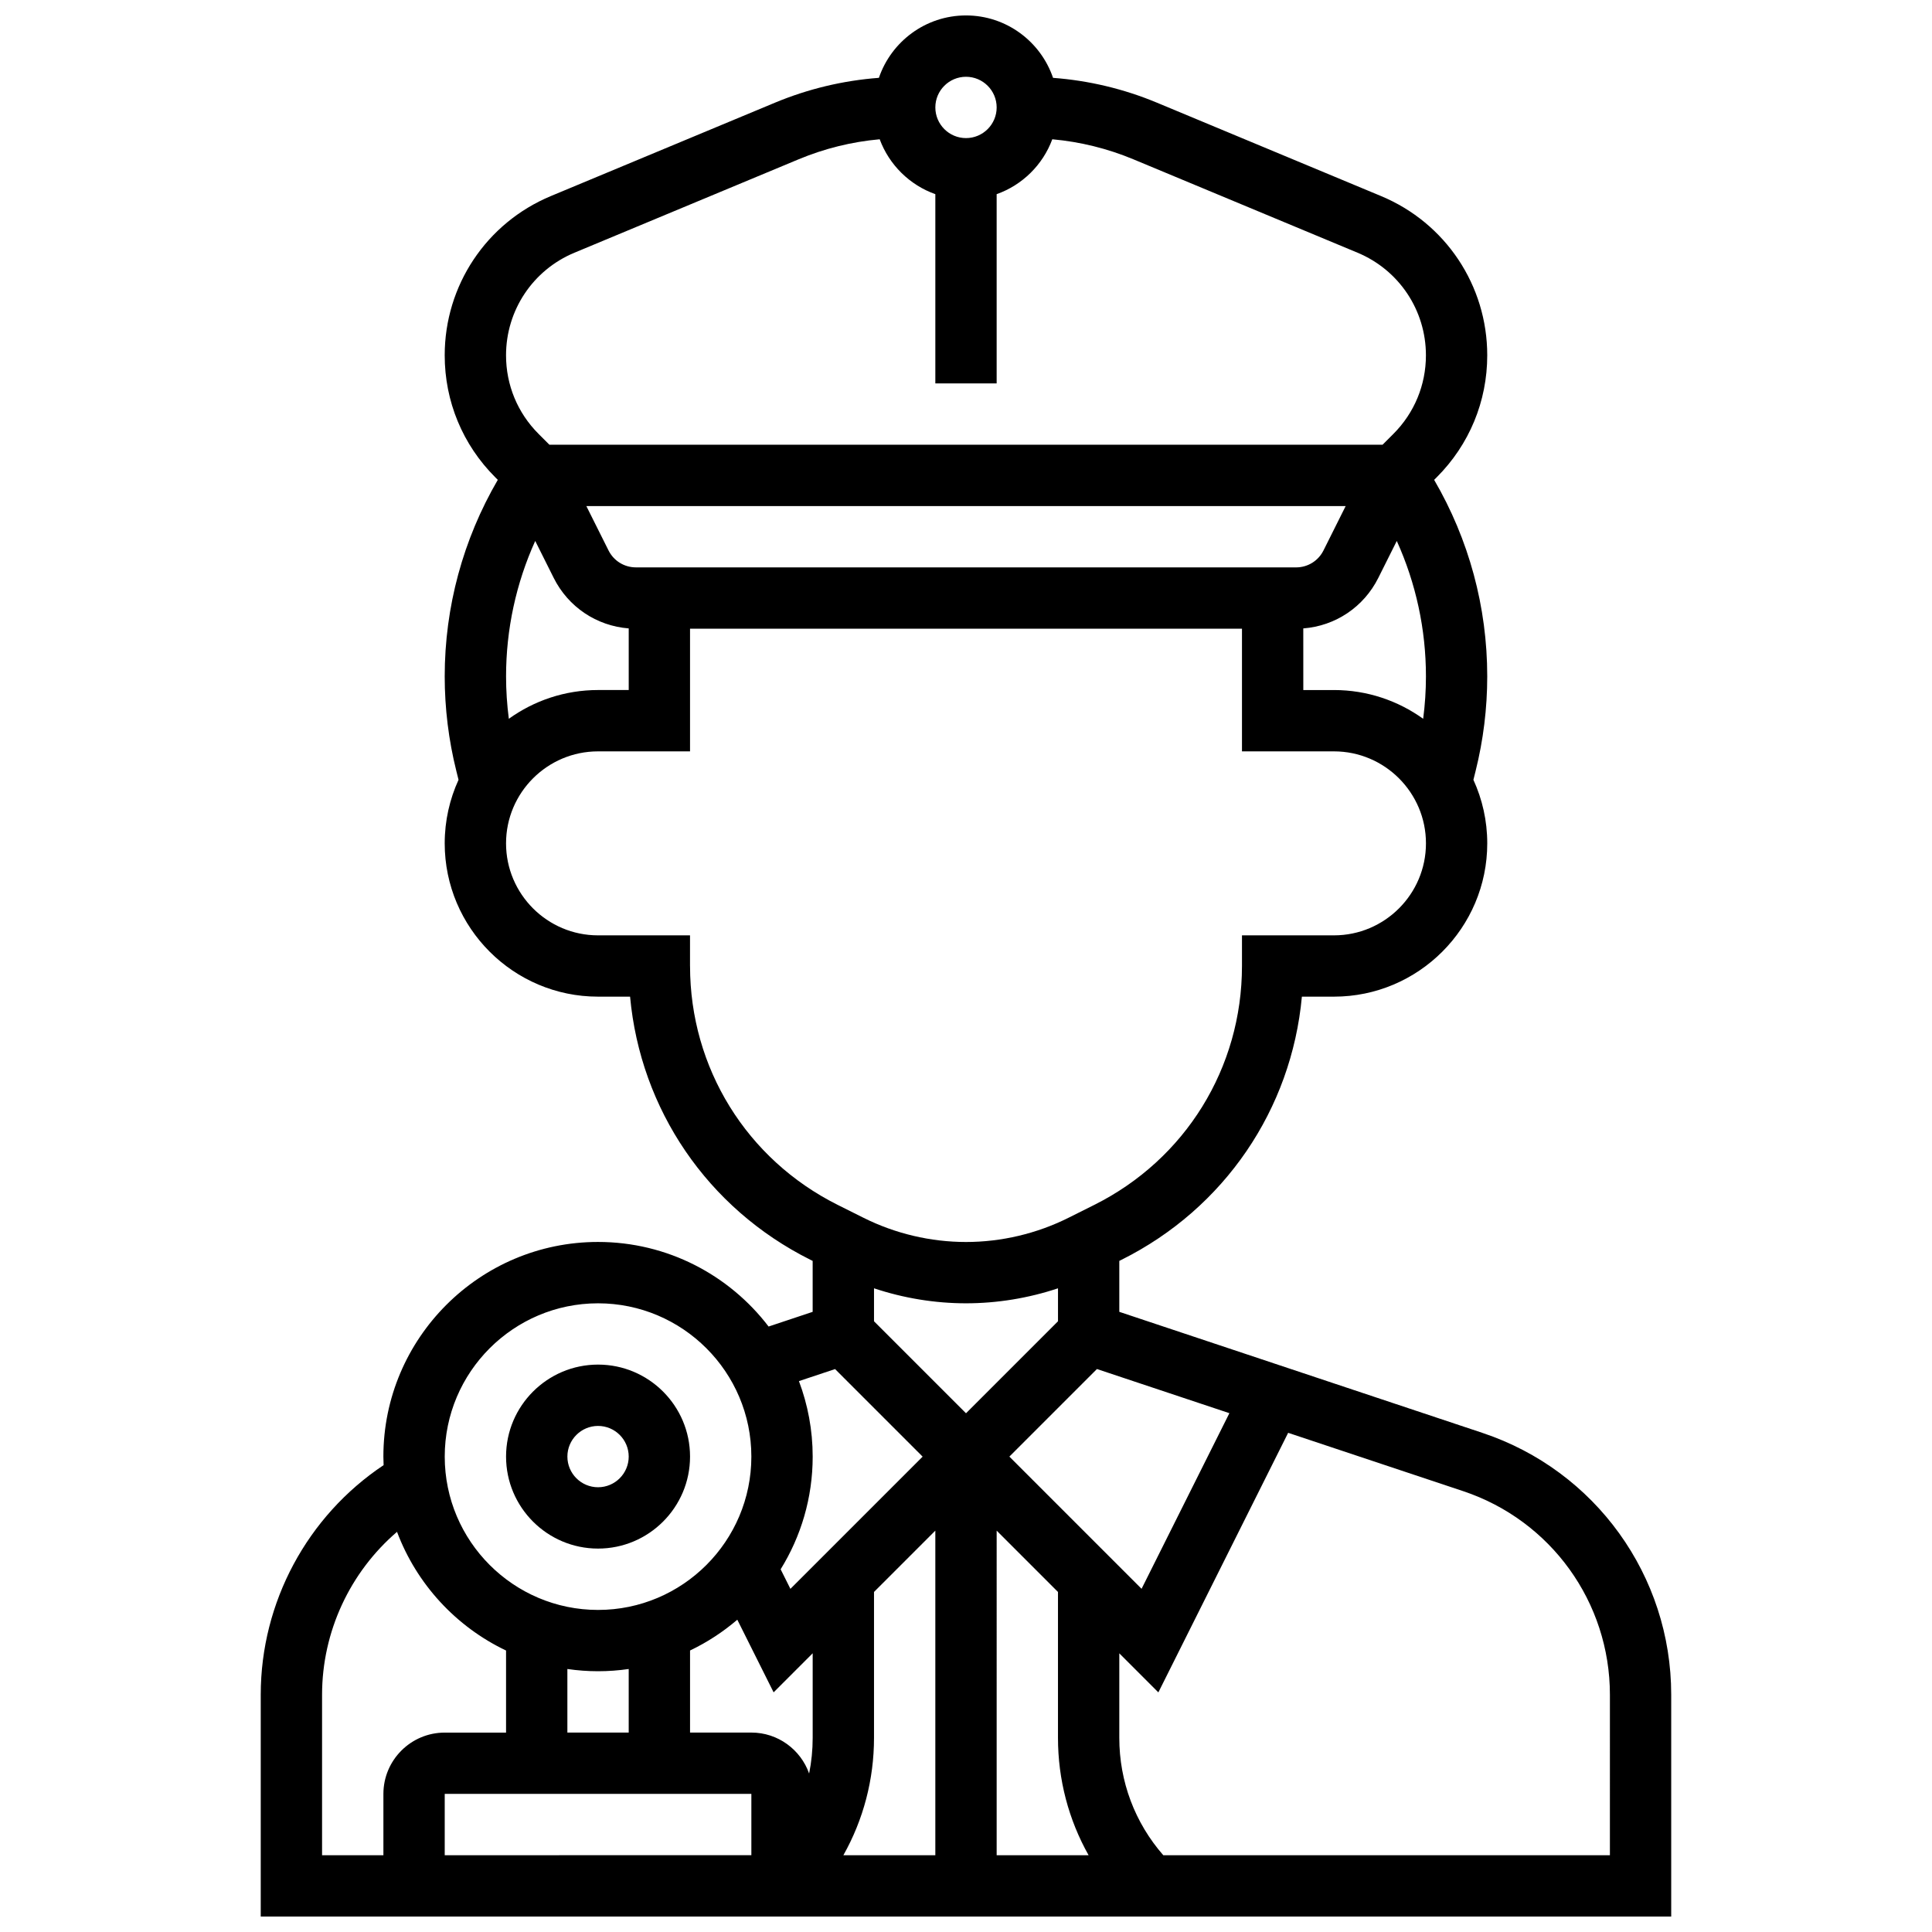 <?xml version="1.0" encoding="UTF-8"?>
<!-- Uploaded to: ICON Repo, www.iconrepo.com, Generator: ICON Repo Mixer Tools -->
<svg width="800px" height="800px" version="1.1" viewBox="144 144 512 512" xmlns="http://www.w3.org/2000/svg">
 <defs>
  <clipPath id="a">
   <path d="m213 148.09h374v503.81h-374z"/>
  </clipPath>
 </defs>
 <g clip-path="url(#a)">
  <path d="m536.89 523.74-96.262-32.09v-13.5l0.656-0.328c27.227-13.613 44.988-39.844 47.73-69.703l8.496 0.004c22.402 0 40.629-18.227 40.629-40.629 0-6.004-1.32-11.703-3.668-16.836l0.574-2.305c2.051-8.207 3.09-16.652 3.09-25.109 0-18.402-4.856-36.273-14.07-52.078l0.68-0.68c8.633-8.633 13.391-20.113 13.391-32.324 0-18.516-11.043-35.078-28.133-42.199l-59.379-24.742c-8.84-3.684-18.082-5.871-27.555-6.59-3.269-9.609-12.371-16.539-23.07-16.539s-19.805 6.93-23.078 16.535c-9.473 0.719-18.719 2.91-27.555 6.59l-59.379 24.742c-17.09 7.121-28.133 23.688-28.133 42.199 0 12.211 4.754 23.691 13.391 32.324l0.68 0.68c-9.211 15.809-14.07 33.68-14.07 52.082 0 8.457 1.039 16.902 3.09 25.109l0.574 2.305c-2.344 5.133-3.664 10.832-3.664 16.836 0 22.402 18.227 40.629 40.629 40.629h8.496c2.742 29.859 20.504 56.09 47.73 69.703l0.656 0.328v13.5l-11.676 3.891c-10.398-13.613-26.789-22.414-45.203-22.414-31.363 0-56.883 25.516-56.883 56.883 0 0.758 0.027 1.512 0.059 2.262-20.207 13.477-32.562 36.328-32.562 60.844v58.781h373.79v-58.781c0-31.527-20.094-59.41-50.004-69.379zm-67.09-5.234-23.273 46.543-35.035-35.035 23.207-23.207zm-167.31 68.387c2.762 0 5.473-0.207 8.125-0.59v16.844h-16.254v-16.844c2.656 0.383 5.367 0.59 8.129 0.59zm36.906-13.652 9.621 19.246 10.352-10.352v22.406c0 3.215-0.32 6.375-0.941 9.457-2.231-6.312-8.242-10.852-15.309-10.852h-16.25v-21.75c4.539-2.164 8.746-4.922 12.527-8.156zm3.723 46.156v16.25l-81.262 0.004v-16.25zm32.504-14.855v-38.66l16.25-16.25v86.02h-24.367c5.289-9.398 8.117-20.035 8.117-31.109zm0-119.13c7.844 2.613 16.113 3.977 24.379 3.977 8.262 0 16.531-1.359 24.379-3.973v8.734l-24.379 24.379-24.379-24.379zm32.504 64.223 16.25 16.25v38.66c0 11.078 2.828 21.711 8.113 31.109h-24.363zm-129.28-215.15c-0.484-3.727-0.734-7.481-0.734-11.238 0-12.477 2.652-24.664 7.727-35.891l4.891 9.781c3.867 7.734 11.375 12.738 19.887 13.398v16.328h-8.125c-8.816 0-16.977 2.832-23.645 7.621zm33.688-40.125c-3.098 0-5.883-1.719-7.269-4.492l-5.879-11.758h201.23l-5.879 11.762c-1.387 2.769-4.172 4.492-7.269 4.492zm176.85 16.176c8.512-0.656 16.02-5.66 19.887-13.398l4.891-9.781c5.074 11.227 7.727 23.414 7.727 35.891 0 3.758-0.25 7.512-0.734 11.238-6.664-4.789-14.828-7.621-23.641-7.621h-8.125zm-89.383-146.19c4.481 0 8.125 3.644 8.125 8.125s-3.644 8.125-8.125 8.125-8.125-3.644-8.125-8.125c-0.004-4.477 3.644-8.125 8.125-8.125zm-103.76 46.621 59.379-24.742c6.906-2.879 14.117-4.652 21.508-5.316 2.504 6.769 7.934 12.129 14.746 14.547v50.152h16.25v-50.152c6.812-2.414 12.242-7.777 14.746-14.547 7.387 0.668 14.598 2.438 21.508 5.316l59.379 24.742c11.012 4.59 18.129 15.266 18.129 27.195 0 7.871-3.066 15.27-8.629 20.832l-2.859 2.863h-220.8l-2.863-2.863c-5.566-5.562-8.629-12.961-8.629-20.832 0-11.93 7.117-22.605 18.133-27.195zm30.621 189.04v-8.125l-24.375-0.004c-13.441 0-24.379-10.938-24.379-24.379 0-13.441 10.938-24.379 24.379-24.379h24.379v-32.504h146.27v32.504h24.379c13.441 0 24.379 10.938 24.379 24.379 0 13.441-10.938 24.379-24.379 24.379h-24.379v8.125c0 26.977-14.988 51.227-39.117 63.293l-6.863 3.43c-8.387 4.195-17.777 6.414-27.152 6.414s-18.766-2.215-27.152-6.41l-6.863-3.43c-24.133-12.066-39.121-36.316-39.121-63.293zm38.438 106.81 23.207 23.207-35.039 35.039-2.59-5.184c5.379-8.684 8.492-18.91 8.492-29.855 0-7.043-1.297-13.785-3.644-20.016zm-62.812-17.426c22.402 0 40.629 18.227 40.629 40.629 0 22.402-18.227 40.629-40.629 40.629-22.402 0-40.629-18.227-40.629-40.629-0.004-22.402 18.223-40.629 40.629-40.629zm-73.137 103.74c0-16.746 7.414-32.496 19.863-43.18 5.195 13.844 15.637 25.141 28.895 31.457v21.75h-16.254c-8.961 0-16.25 7.293-16.25 16.25v16.25l-16.254 0.004zm341.29 42.531h-118.35c-7.539-8.625-11.664-19.547-11.664-31.109v-22.406l10.352 10.352 34.395-68.789 46.375 15.457c23.262 7.758 38.895 29.441 38.895 53.965z"/>
 </g>
 <path d="m302.49 554.39c13.441 0 24.379-10.934 24.379-24.379 0-13.441-10.934-24.379-24.379-24.379-13.441 0-24.379 10.934-24.379 24.379 0 13.445 10.934 24.379 24.379 24.379zm0-32.504c4.481 0 8.125 3.644 8.125 8.125s-3.644 8.125-8.125 8.125-8.125-3.644-8.125-8.125c-0.004-4.477 3.644-8.125 8.125-8.125z"/>
</svg>